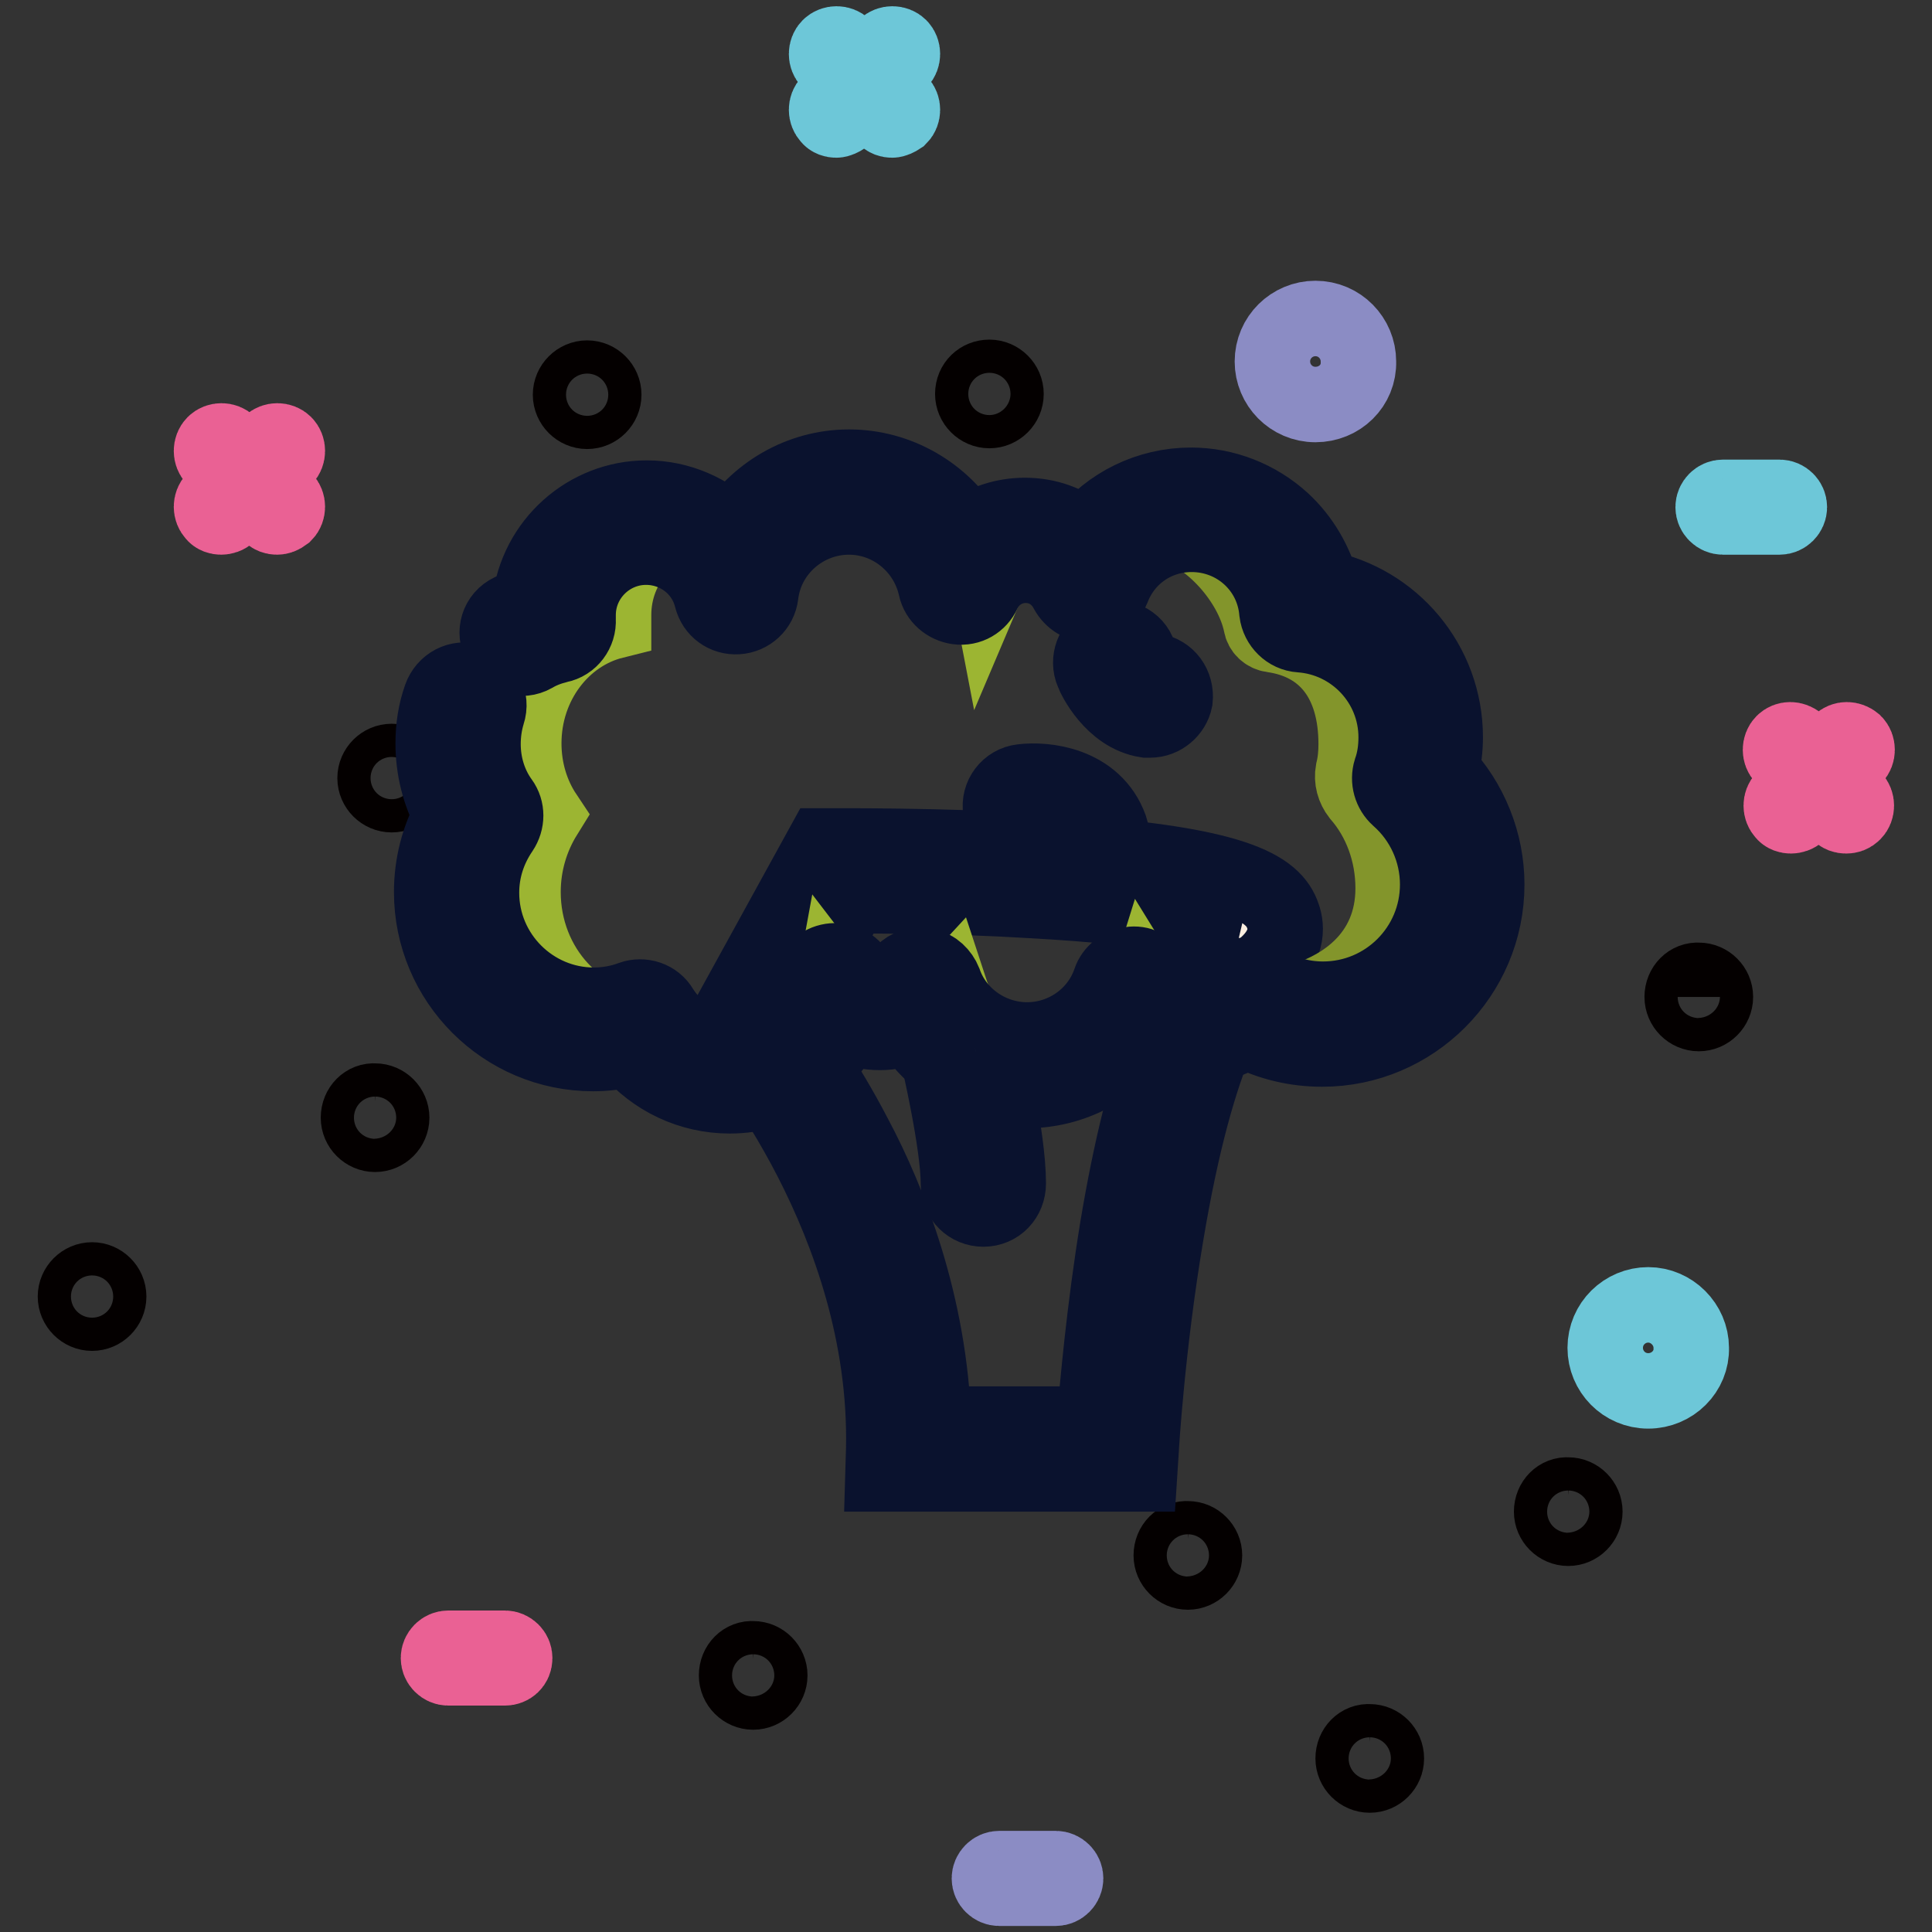 <?xml version="1.0" encoding="utf-8"?>
<!-- Svg Vector Icons : http://www.onlinewebfonts.com/icon -->
<!DOCTYPE svg PUBLIC "-//W3C//DTD SVG 1.1//EN" "http://www.w3.org/Graphics/SVG/1.1/DTD/svg11.dtd">
<svg version="1.1" xmlns="http://www.w3.org/2000/svg" xmlns:xlink="http://www.w3.org/1999/xlink" x="0px" y="0px" viewBox="0 0 256 256" enable-background="new 0 0 256 256" xml:space="preserve">
<rect x="0" y="0" width="256" height="256" fill="#333333" stroke="none"/>
<g> <path stroke-width="10" fill-opacity="0" stroke="#ea6194"  d="M29.3,68.5c-0.3,0-0.7-0.1-0.9-0.4c-0.5-0.5-0.5-1.4,0-1.9l7.4-7.4c0.5-0.5,1.4-0.5,1.9,0 c0.5,0.5,0.5,1.4,0,1.9l-7.4,7.4C30,68.4,29.6,68.5,29.3,68.5z"/> <path stroke-width="10" fill-opacity="0" stroke="#ea6194"  d="M36.7,68.5c-0.3,0-0.7-0.1-0.9-0.4l-7.4-7.4c-0.5-0.5-0.5-1.4,0-1.9c0.5-0.5,1.4-0.5,1.9,0l7.4,7.4 c0.5,0.5,0.5,1.4,0,1.9C37.3,68.4,37,68.5,36.7,68.5z"/> <path stroke-width="10" fill-opacity="0" stroke="#6dc7d8"  d="M110.8,15.9c-0.3,0-0.7-0.1-0.9-0.4c-0.5-0.5-0.5-1.4,0-1.9l7.4-7.4c0.5-0.5,1.4-0.5,1.9,0s0.5,1.4,0,1.9 l-7.4,7.4C111.5,15.7,111.1,15.9,110.8,15.9z"/> <path stroke-width="10" fill-opacity="0" stroke="#6dc7d8"  d="M118.2,15.9c-0.3,0-0.7-0.1-0.9-0.4l-7.4-7.4c-0.5-0.5-0.5-1.4,0-1.9s1.4-0.5,1.9,0l7.4,7.4 c0.5,0.5,0.5,1.4,0,1.9C118.9,15.7,118.5,15.9,118.2,15.9z"/> <path stroke-width="10" fill-opacity="0" stroke="#ea6194"  d="M237.3,108.1c-0.3,0-0.7-0.1-0.9-0.4c-0.5-0.5-0.5-1.4,0-1.9l7.4-7.4c0.5-0.5,1.3-0.5,1.9,0 c0.5,0.5,0.5,1.4,0,1.9l-7.4,7.4C238,108,237.6,108.1,237.3,108.1z"/> <path stroke-width="10" fill-opacity="0" stroke="#ea6194"  d="M244.6,108.1c-0.3,0-0.7-0.1-0.9-0.4l-7.4-7.4c-0.5-0.5-0.5-1.4,0-1.9c0.5-0.5,1.3-0.5,1.9,0l7.4,7.4 c0.5,0.5,0.5,1.4,0,1.9C245.3,108,245,108.1,244.6,108.1z"/> <path stroke-width="10" fill-opacity="0" stroke="#8b8cc4"  d="M174.3,53.6c-3.2,0-5.7-2.6-5.7-5.7c0-3.2,2.6-5.7,5.7-5.7c3.2,0,5.7,2.6,5.7,5.7 C180.1,51.1,177.5,53.6,174.3,53.6z M174.3,44.8c-1.7,0-3.1,1.4-3.1,3.1c0,1.7,1.4,3.1,3.1,3.1c1.7,0,3.1-1.4,3.1-3.1 C177.4,46.1,176,44.8,174.3,44.8z"/> <path stroke-width="10" fill-opacity="0" stroke="#6dc7d8"  d="M218.4,184.3c-3.2,0-5.7-2.6-5.7-5.7c0-3.2,2.6-5.7,5.7-5.7s5.7,2.6,5.7,5.7 C224.2,181.7,221.6,184.3,218.4,184.3z M218.4,175.4c-1.7,0-3.1,1.4-3.1,3.1s1.4,3.1,3.1,3.1c1.7,0,3.1-1.4,3.1-3.1 S220.1,175.4,218.4,175.4z"/> <path stroke-width="10" fill-opacity="0" stroke="#8b8cc4"  d="M139.9,250.2h-7.5c-0.7,0-1.3-0.6-1.3-1.3c0-0.7,0.6-1.3,1.3-1.3h7.5c0.7,0,1.3,0.6,1.3,1.3 C141.2,249.6,140.6,250.2,139.9,250.2z"/> <path stroke-width="10" fill-opacity="0" stroke="#ea6194"  d="M66.9,221h-7.5c-0.7,0-1.3-0.6-1.3-1.3c0-0.7,0.6-1.3,1.3-1.3h7.5c0.7,0,1.3,0.6,1.3,1.3 C68.2,220.5,67.6,221,66.9,221z"/> <path stroke-width="10" fill-opacity="0" stroke="#6dc7d8"  d="M235.8,68.5h-7.5c-0.7,0-1.3-0.6-1.3-1.3s0.6-1.3,1.3-1.3h7.5c0.7,0,1.3,0.6,1.3,1.3S236.5,68.5,235.8,68.5 z"/> <path stroke-width="10" fill-opacity="0" stroke="#040000"  d="M47.5,148.1c0,1.2,1,2.2,2.2,2.2c1.2,0,2.2-1,2.2-2.2c0-1.2-1-2.2-2.2-2.2 C48.5,145.8,47.5,146.8,47.5,148.1z"/> <path stroke-width="10" fill-opacity="0" stroke="#040000"  d="M222.9,132.1c0,1.2,1,2.2,2.2,2.2c1.2,0,2.2-1,2.2-2.2c0,0,0,0,0,0c0-1.2-1-2.2-2.2-2.2 C223.9,129.8,222.9,130.8,222.9,132.1C222.9,132,222.9,132,222.9,132.1z"/> <path stroke-width="10" fill-opacity="0" stroke="#040000"  d="M155.2,206.1c0,1.2,1,2.2,2.2,2.2c1.2,0,2.2-1,2.2-2.2c0,0,0,0,0,0c0-1.2-1-2.2-2.2-2.2 C156.2,203.8,155.2,204.8,155.2,206.1C155.2,206.1,155.2,206.1,155.2,206.1z"/> <path stroke-width="10" fill-opacity="0" stroke="#040000"  d="M10,171.8c0,1.2,1,2.2,2.2,2.2c1.2,0,2.2-1,2.2-2.2s-1-2.2-2.2-2.2C11,169.6,10,170.6,10,171.8L10,171.8z" /> <path stroke-width="10" fill-opacity="0" stroke="#040000"  d="M49.7,103.1c0,1.2,1,2.2,2.2,2.2c1.2,0,2.2-1,2.2-2.2s-1-2.2-2.2-2.2C50.7,100.9,49.7,101.9,49.7,103.1 L49.7,103.1z"/> <path stroke-width="10" fill-opacity="0" stroke="#040000"  d="M75.6,52.3c0,1.2,1,2.2,2.2,2.2c1.2,0,2.2-1,2.2-2.2c0-1.2-1-2.2-2.2-2.2C76.6,50.1,75.6,51.1,75.6,52.3z" /> <path stroke-width="10" fill-opacity="0" stroke="#040000"  d="M128.9,52.2c0,1.2,1,2.2,2.2,2.2c1.2,0,2.2-1,2.2-2.2c0,0,0,0,0,0c0-1.2-1-2.2-2.2-2.2 S128.9,50.9,128.9,52.2z"/> <path stroke-width="10" fill-opacity="0" stroke="#040000"  d="M205.6,200.3c0,1.2,1,2.2,2.2,2.2c1.2,0,2.2-1,2.2-2.2c0,0,0,0,0,0c0-1.2-1-2.2-2.2-2.2 C206.6,198,205.6,199,205.6,200.3C205.6,200.3,205.6,200.3,205.6,200.3z"/> <path stroke-width="10" fill-opacity="0" stroke="#040000"  d="M97.6,222c0,1.2,1,2.2,2.2,2.2c1.2,0,2.2-1,2.2-2.2s-1-2.2-2.2-2.2C98.6,219.7,97.6,220.7,97.6,222 L97.6,222z"/> <path stroke-width="10" fill-opacity="0" stroke="#040000"  d="M179.3,233c0,1.2,1,2.2,2.2,2.2c1.2,0,2.2-1,2.2-2.2c0,0,0,0,0,0c0-1.2-1-2.2-2.2-2.2 C180.3,230.7,179.3,231.7,179.3,233C179.3,233,179.3,233,179.3,233z"/> <path stroke-width="10" fill-opacity="0" stroke="#fbeee0"  d="M99.7,135.7c0,0,21.3,24.5,20.7,56.3H148c0,0,3.1-54.9,17.1-66.1c14.1-11.2-54.2-10.5-54.2-10.5L99.7,135.7 z"/> <path stroke-width="10" fill-opacity="0" stroke="#0a122e"  d="M148,195.3h-31l0.1-3.4c0.6-30.1-19.6-53.9-19.8-54.1l-1.5-1.7l1.1-2l12.1-22l1.9,0 c0.1,0,13.6-0.1,27.2,0.7c26,1.5,30.7,5,31.9,8.6c0.5,1.4,0.8,4.2-2.9,7.1c-2.9,2.3-8.4,9.9-12.6,35.1c-2.5,14.8-3.3,28.4-3.3,28.6 l-0.2,3.1L148,195.3L148,195.3z M123.7,188.7H145c0.4-4.9,1.3-15.1,3.1-26.1c3.5-20.9,8.5-34.1,15-39.3c0,0,0,0,0.1,0 c-2-1-8.1-3-26.9-4c-9.8-0.6-19.3-0.6-23.4-0.6h-0.1l-9.2,16.7c2,2.6,5.8,7.8,9.6,15.1C117.9,159.3,123.2,173,123.7,188.7z"/> <path stroke-width="10" fill-opacity="0" stroke="#9cb532"  d="M186.3,103.1c0.5-1.7,0.9-3.6,0.9-5.5c0-9-6.5-16.3-14.6-16.9c-0.6-7.4-6.4-13.3-13.4-13.3 c-5.7,0-10.6,3.9-12.6,9.3c-1.4-3.1-4.4-5.2-7.8-5.2c-3.5,0-6.5,2.2-7.9,5.5c-1.3-6.8-6.9-11.8-13.6-11.8c-7.1,0-19,5.8-19.8,13.2 c-1.3-5.3,0.4-9.2-4.9-9.2c-6.3,0-11.3,5.5-11.3,12.3c0,0.3,0,0.5,0,0.8c-6.8,1.7-11.9,8.3-11.9,16.2c0,3.5,1,6.8,2.8,9.5 c-1.8,2.9-2.9,6.4-2.9,10.2c0,10,7.5,18.1,16.7,18.1c2,0,1.8,2.3,3.5,1.6c2.3,4,8.5,4,13.2,4c6.4,0,6.6-4.9,7.8-11.4 c1.3,1.7,8.3,2.9,10.5,2.9c1.9,0,3.7-0.9,4.9-2.2c1.9,5.8,7,9.9,13,9.9c6,0,11.2-4.2,13-10c1.6,2.6,4.3,4.2,7.4,4.2 c2.4,0,4.7-1.1,6.3-2.8c2.7,2,6,3.1,9.5,3.1c9.5,0,17.1-8.3,17.1-18.5C192.2,111.5,189.9,106.5,186.3,103.1z"/> <path stroke-width="10" fill-opacity="0" stroke="#83952b"  d="M184.8,103.9c0.5-1.7,0.8-3.5,0.8-5.3c0-8.8-6.3-15.9-14.3-16.5c-0.6-7.3-6.3-13-13.1-13c-1,0-2,0.1-3,0.4 c5.1,1.3,10.7,7.4,11.9,13.2c0.1,0.7,0.7,1.3,1.5,1.4c7.1,1,11.1,6.2,11.1,14.5c0,1.2-0.1,2.4-0.4,3.6c-0.2,1.1,0.1,2.2,0.8,3.1 c2.8,3.2,4.5,7.6,4.5,12.4c0,8.9-6.6,13.9-14.4,15.5c1,0.2,2.7,2.6,3.7,2.6c9.2,0,16.7-8.1,16.7-18.1 C190.6,112.1,188.4,107.2,184.8,103.9z"/> <path stroke-width="10" fill-opacity="0" stroke="#0a122e"  d="M96.7,145.2c-5.2,0-10-2.3-13.3-6.2c-1.6,0.4-3.2,0.6-4.8,0.6c-11.8,0-21.4-9.6-21.4-21.4 c0-3.6,0.9-7.1,2.6-10.2c-1.6-2.9-2.4-6.2-2.4-9.5c0-2.1,0.3-4.1,1-6.1c0.6-1.7,2.4-2.7,4.1-2.1c1.7,0.6,2.7,2.4,2.1,4.2 c-0.4,1.3-0.6,2.7-0.6,4.1c0,2.7,0.8,5.4,2.4,7.6c0.8,1.1,0.8,2.6,0,3.8c-1.7,2.5-2.6,5.3-2.6,8.3c0,8.2,6.7,14.9,14.9,14.9 c1.7,0,3.4-0.3,5-0.9c1.4-0.5,3.1,0,3.9,1.4c2,3.2,5.4,5.1,9.2,5.1c5.2,0,9.7-3.7,10.6-8.8c0.3-1.3,1.2-2.3,2.5-2.6 c1.3-0.3,2.6,0.2,3.4,1.2c0.8,1,2,1.6,3.3,1.6c1.1,0,2.2-0.5,3-1.3c0.8-0.8,1.9-1.2,3.1-0.9c1.1,0.2,2,1.1,2.4,2.1 c1.6,4.6,6.1,7.7,11,7.7c4.9,0,9.4-3.1,11-7.8c0.4-1.2,1.5-2,2.7-2.2c1.2-0.2,2.4,0.4,3.2,1.4c1.2,1.7,3.2,2.8,5.3,2.8 c1.7,0,3.3-0.7,4.5-1.8c1.1-1.1,2.8-1.3,4.1-0.4c2.5,1.7,5.4,2.6,8.4,2.6c8.4,0,15.2-6.8,15.2-15.2c0-4.4-1.9-8.6-5.2-11.5 c-1-0.9-1.4-2.3-1-3.6c0.5-1.4,0.7-2.9,0.7-4.4c0-7.2-5.6-13.1-12.7-13.6c-1.6-0.1-2.9-1.4-3.1-3c-0.5-5.9-5.4-10.3-11.3-10.3 c-4.7,0-8.8,2.8-10.5,7.2c-0.5,1.2-1.6,2-2.9,2.1c-1.3,0.1-2.5-0.7-3.1-1.8c-1.1-2.1-3.1-3.4-5.5-3.4c-2.4,0-4.6,1.4-5.6,3.6 c-0.6,1.3-1.9,2.1-3.4,1.9c-1.4-0.2-2.6-1.2-2.9-2.6c-1.2-5.4-6-9.3-11.5-9.3c-5.9,0-11,4.4-11.7,10.3c-0.2,1.6-1.5,2.8-3.1,2.9 c-1.6,0.1-3-0.9-3.4-2.5c-1-4-4.6-6.7-8.7-6.7c-4.9,0-9,4-9,9c0,0.2,0,0.3,0,0.6c0.1,1.6-1,3.1-2.6,3.4c-1.2,0.3-2.3,0.7-3.3,1.3 c-1.6,0.9-3.6,0.3-4.4-1.4c-0.9-1.6-0.3-3.6,1.4-4.4c0.8-0.4,1.6-0.8,2.5-1.1C71.1,72,77.8,66,85.7,66c4.3,0,8.3,1.8,11.2,4.7 c3.3-5.3,9.1-8.8,15.6-8.8c6.5,0,12.4,3.5,15.7,8.9c2.1-1.6,4.8-2.5,7.6-2.5c3,0,5.7,1,7.9,2.8c3.3-4.2,8.5-6.8,14.1-6.8 c4.5,0,8.8,1.7,12.1,4.7c2.6,2.4,4.4,5.5,5.3,8.9c9.3,1.8,16.3,10,16.3,19.8c0,1.5-0.2,3-0.5,4.5c3.8,4,6,9.4,6,15 c0,12-9.8,21.8-21.8,21.8c-3.5,0-6.9-0.8-10-2.4c-2.1,1.3-4.5,2.1-7.1,2.1c-2.6,0-5-0.8-7.1-2.1c-3.3,4.9-8.9,7.9-15,7.9 c-6.3,0-12.1-3.3-15.4-8.5c-1.3,0.5-2.6,0.8-4,0.8c-1.5,0-3-0.3-4.3-0.9C109.2,141.4,103.3,145.2,96.7,145.2L96.7,145.2z"/> <path stroke-width="10" fill-opacity="0" stroke="#0a122e"  d="M152.4,95.4c-0.2,0-0.3,0-0.5,0c-4.5-0.7-6.9-5.7-7.1-6.3c-0.7-1.6,0-3.6,1.7-4.3c1.6-0.7,3.6,0,4.3,1.6 c0.5,1.2,1.6,2.4,2.1,2.5c1.8,0.3,3,1.9,2.8,3.8C155.4,94.2,154,95.4,152.4,95.4L152.4,95.4z M144,114.1c-1.4,0-2.6-0.8-3.1-2.2 c-0.1-0.4-0.5-1.3-2.3-1.7c-1.2-0.2-2.3-0.1-2.3-0.1c-1.8,0.3-3.5-1-3.7-2.8c-0.3-1.8,1-3.5,2.8-3.7c3.1-0.4,9.6,0.3,11.7,6.1 c0.6,1.7-0.3,3.6-2,4.2C144.8,114,144.4,114.1,144,114.1L144,114.1z"/> <path stroke-width="10" fill-opacity="0" stroke="#fbeee0"  d="M127.5,139.2c0,0,2.8,11.8,2.8,17.8"/> <path stroke-width="10" fill-opacity="0" stroke="#0a122e"  d="M130.3,160.2c-1.8,0-3.3-1.4-3.3-3.3c0-5.5-2.7-16.9-2.7-17c-0.4-1.8,0.7-3.6,2.4-4c1.8-0.4,3.6,0.7,4,2.4 c0.1,0.5,2.9,12.3,2.9,18.5C133.6,158.7,132.2,160.2,130.3,160.2L130.3,160.2z"/></g>
</svg>